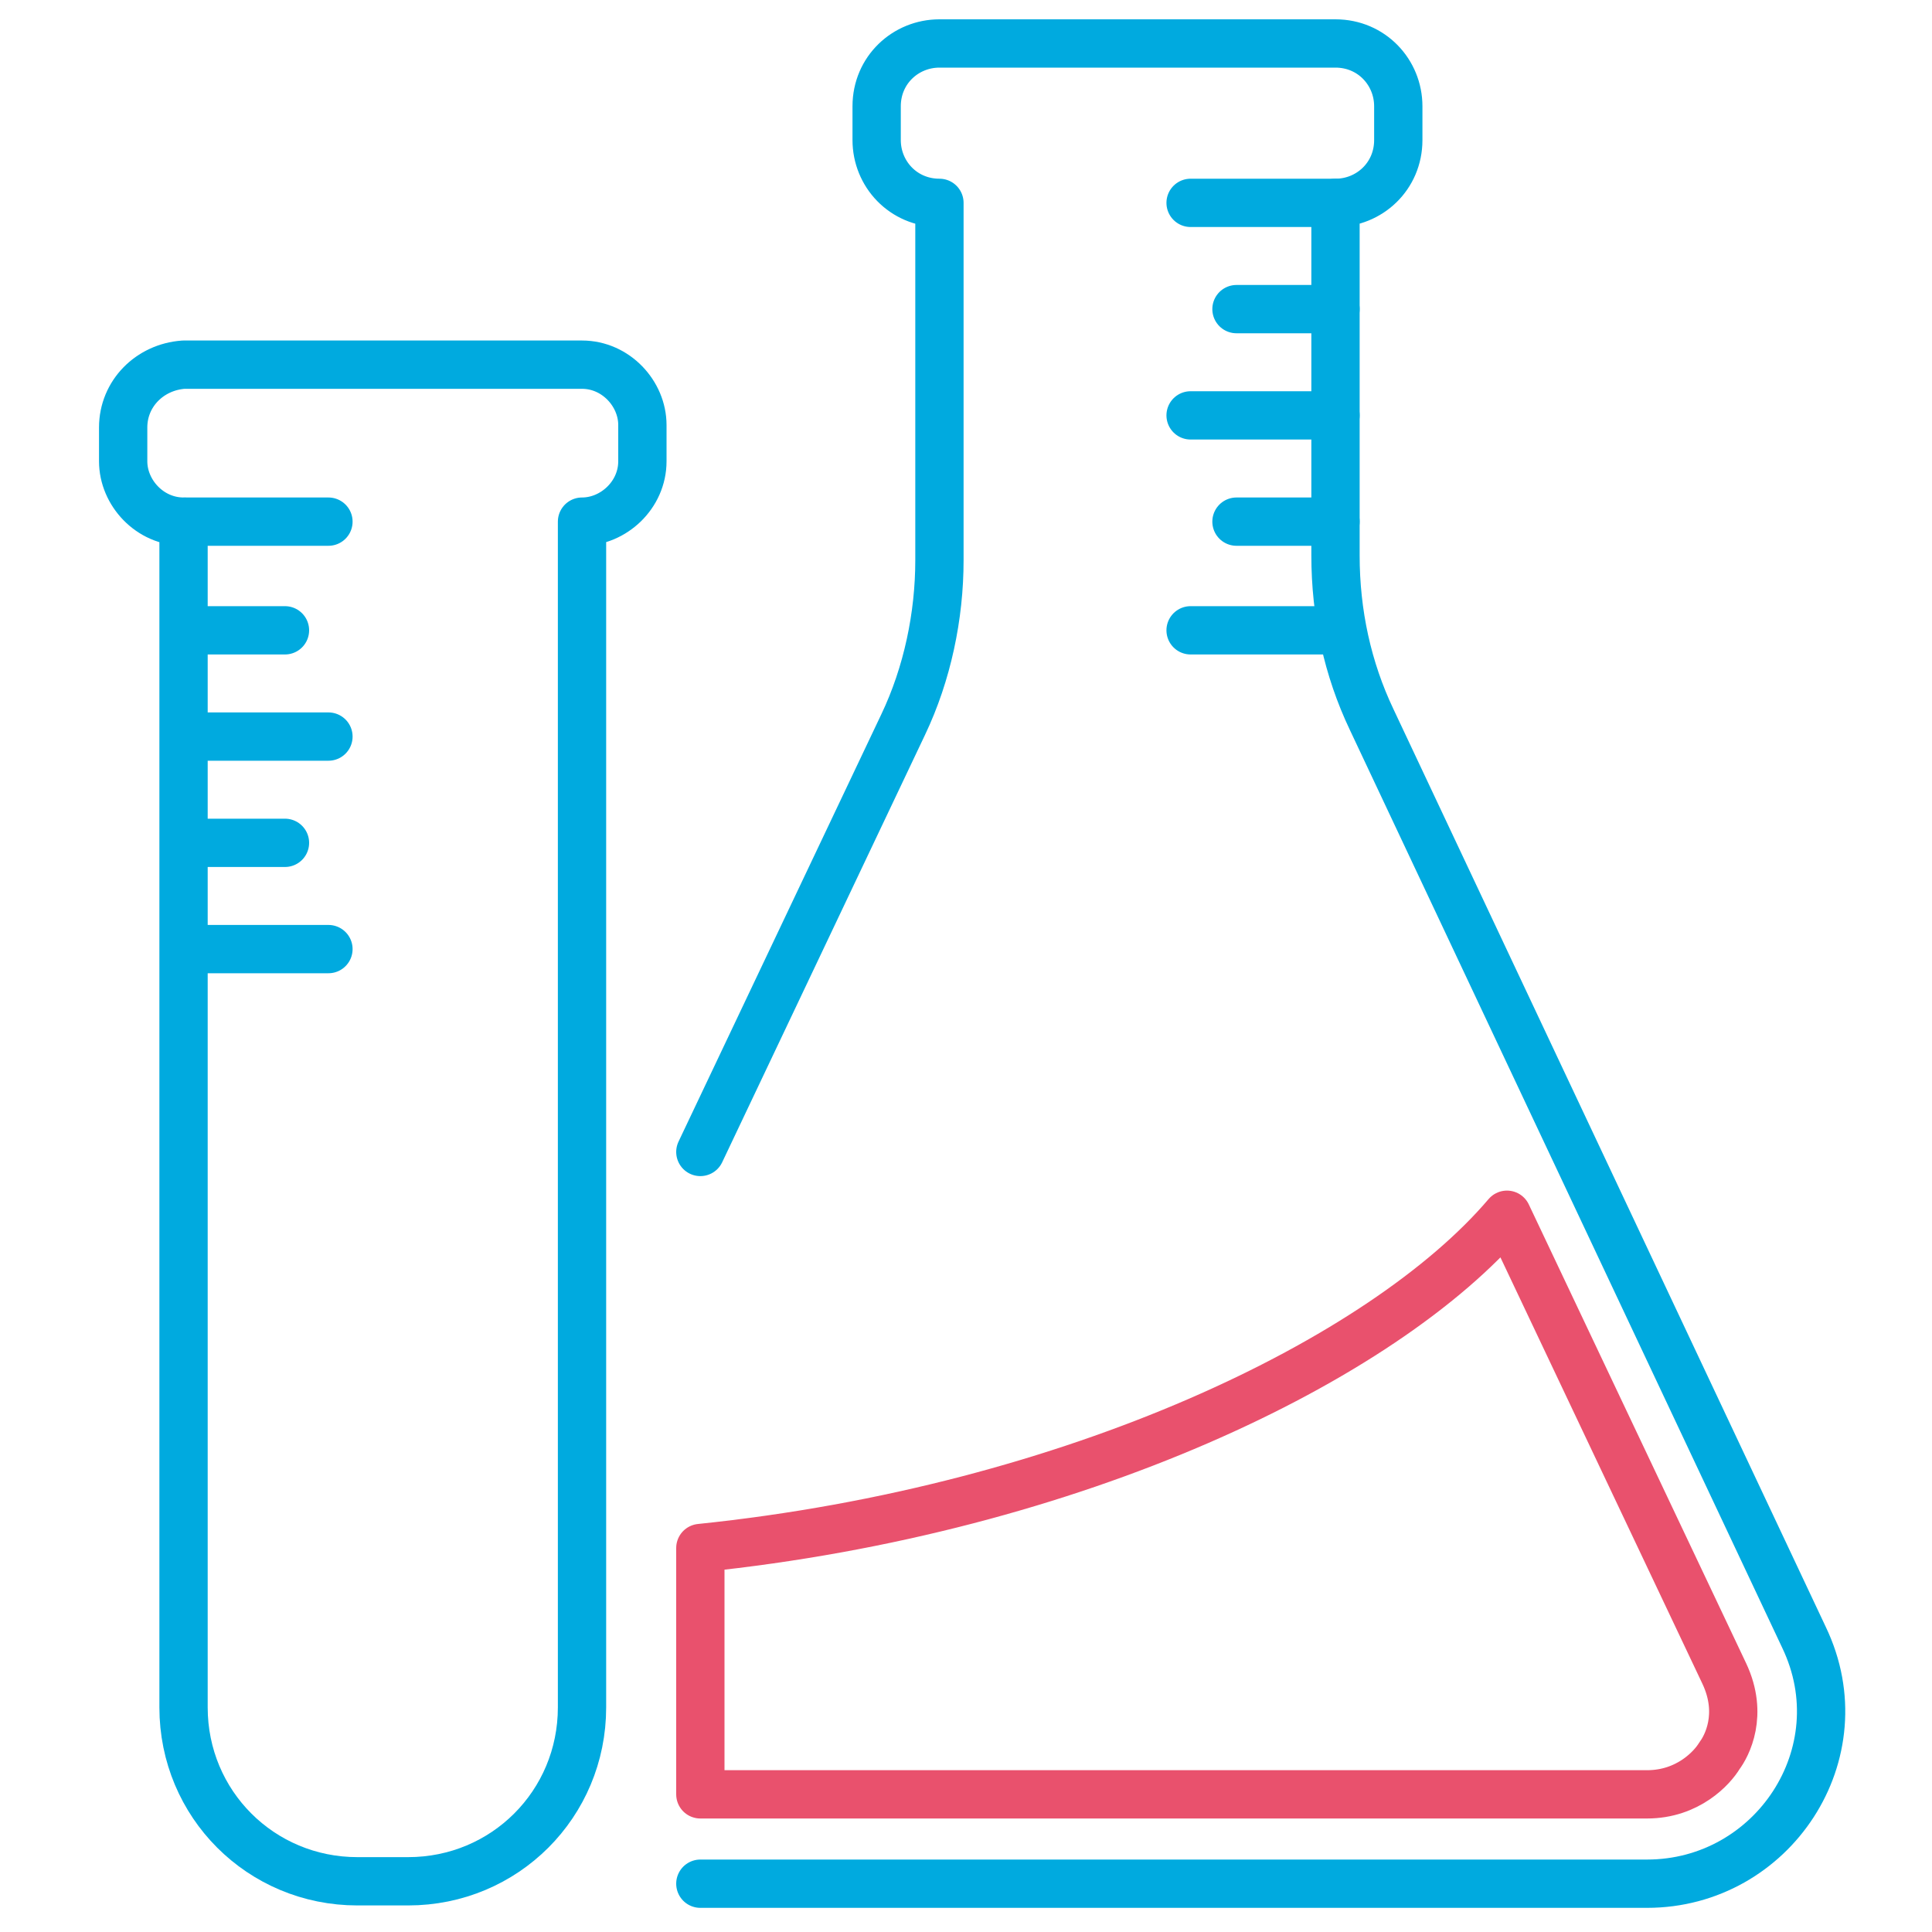 <?xml version="1.0" encoding="utf-8"?>
<svg version="1.1" id="Layer_1" xmlns="http://www.w3.org/2000/svg" xmlns:xlink="http://www.w3.org/1999/xlink" width="80" height="80" x="0px" y="0px"
	 viewBox="0 0 80 80" style="enable-background:new 0 0 80 80;" xml:space="preserve">
<style type="text/css">
	.st0{fill:none;stroke:#00AADF;stroke-width:2;stroke-linecap:round;stroke-linejoin:round;stroke-miterlimit:10;}
	.st1{fill:none;stroke:#E9516D;stroke-width:2;stroke-linecap:round;stroke-linejoin:round;stroke-miterlimit:10;}
</style>
<path class="st0" d="M29,78h18.1h21.1c5.2,0,8.8-5.4,6.5-10.2l-17.9-38c-1-2.1-1.5-4.4-1.5-6.8V8.4c1.4,0,2.6-1.1,2.6-2.6V4.4
	c0-1.4-1.1-2.6-2.6-2.6H38.9c-1.4,0-2.6,1.1-2.6,2.6v1.4c0,1.4,1.1,2.6,2.6,2.6v14.8c0,2.3-0.5,4.7-1.5,6.8L29,47.7"/>
<path class="st0" d="M55.3,8.4h-6"/>
<path class="st0" d="M55.3,12.8h-4.1"/>
<path class="st0" d="M55.3,17.2h-6"/>
<path class="st0" d="M55.3,26.1h-6"/>
<path class="st0" d="M55.3,21.6h-4.1"/>
<path class="st0" d="M7.7,39.3h5.9"/>
<path class="st0" d="M7.7,34.9h4.1"/>
<path class="st0" d="M7.7,30.5h5.9"/>
<path class="st0" d="M7.7,21.6h5.9"/>
<path class="st0" d="M7.7,26.1h4.1"/>
<path class="st0" d="M5.1,17.7v1.4c0,1.3,1.1,2.5,2.5,2.5v49.1c0,4,3.2,7.2,7.2,7.2h2.1c4,0,7.2-3.2,7.2-7.2V21.6
	c1.3,0,2.5-1.1,2.5-2.5v-1.5c0-1.3-1.1-2.5-2.5-2.5H7.6C6.2,15.2,5.1,16.3,5.1,17.7z"/>
<path class="st1" d="M71.4,69.3l-9-19c-5.1,6-17.9,12.2-33.4,13.8v10.2h39.2c1.7,0,2.7-1.1,3-1.6C71.5,72.3,72.2,71,71.4,69.3z"/>
</svg>
